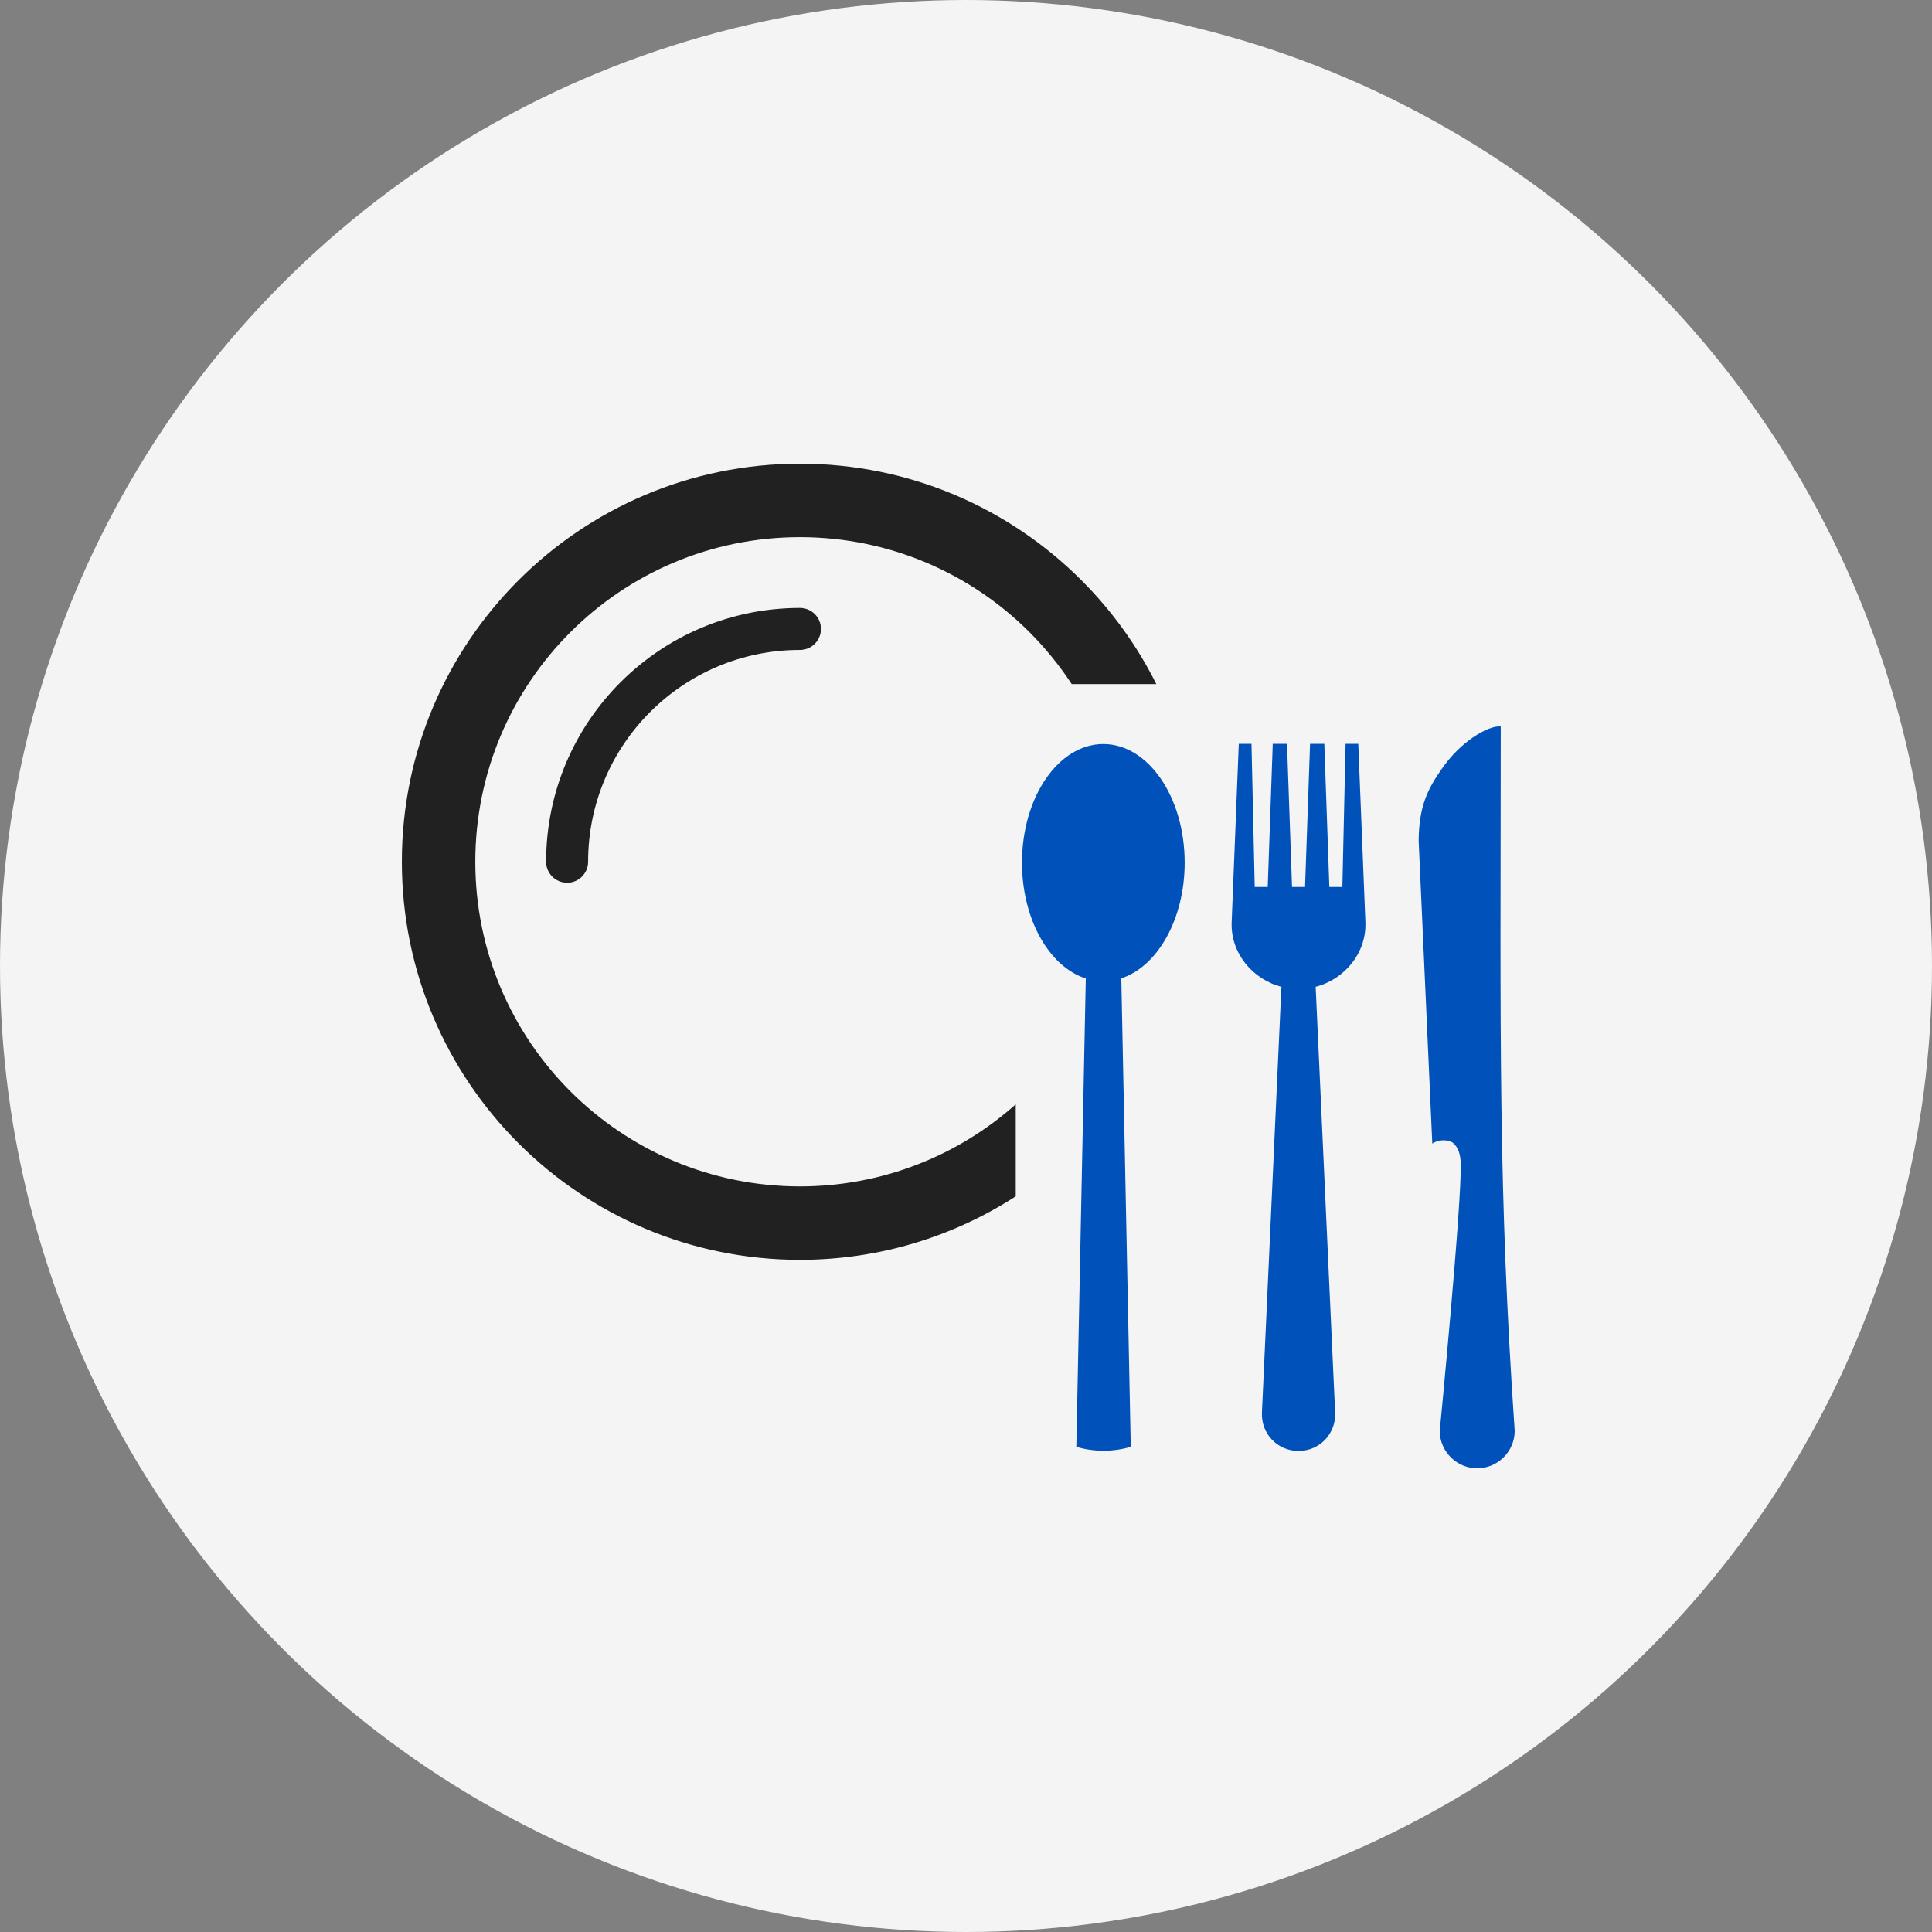 <svg width="125" height="125" viewBox="0 0 125 125" fill="none" xmlns="http://www.w3.org/2000/svg">
<rect x="0" y="0" width="125" height="125" fill="#808080" stroke="none"/>
<circle cx="62.5" cy="62.5" r="62.5" fill="#F4F4F4"/>
<g clip-path="url(#clip0_2779_6396)">
<path d="M51.757 30C58.87 30 65.31 32.883 69.971 37.545C71.924 39.498 73.566 41.762 74.813 44.26H69.339C68.545 43.048 67.629 41.925 66.611 40.904C62.81 37.103 57.558 34.753 51.757 34.753C45.957 34.753 40.705 37.103 36.903 40.904C33.102 44.705 30.752 49.956 30.752 55.756C30.752 61.556 33.102 66.808 36.903 70.609C40.705 74.409 45.957 76.76 51.757 76.76C57.117 76.76 62.007 74.752 65.718 71.449V77.403C61.695 80.001 56.902 81.511 51.757 81.511C44.644 81.511 38.205 78.627 33.543 73.966C28.884 69.305 26 62.867 26 55.754C26 48.642 28.884 42.206 33.545 37.545C38.205 32.883 44.646 30 51.757 30Z" fill="#212121"/>
<path d="M38.051 55.755C38.051 56.506 37.443 57.114 36.693 57.114C35.942 57.114 35.334 56.506 35.334 55.755C35.334 51.221 37.173 47.116 40.145 44.144C43.117 41.173 47.223 39.334 51.757 39.334C52.508 39.334 53.116 39.942 53.116 40.692C53.116 41.443 52.508 42.051 51.757 42.051C47.971 42.051 44.545 43.585 42.065 46.064C39.585 48.544 38.051 51.972 38.051 55.755Z" fill="#212121"/>
<path fill-rule="evenodd" clip-rule="evenodd" d="M84.015 93.877C82.65 93.877 81.586 92.76 81.647 91.395L82.9 63.991C82.9 63.943 82.907 63.894 82.911 63.848C81.039 63.359 79.608 61.663 79.689 59.663L80.15 48.125H80.971L81.18 57.386H82.022L82.347 48.125H83.269L83.594 57.386H84.437L84.761 48.125H85.683L86.008 57.386H86.851L87.059 48.125H87.88L88.341 59.663C88.42 61.663 86.991 63.359 85.119 63.848C85.124 63.897 85.128 63.943 85.13 63.991L86.383 91.395C86.445 92.76 85.38 93.877 84.015 93.877Z" fill="#0051B9"/>
<path fill-rule="evenodd" clip-rule="evenodd" d="M97.098 47.007C97.083 67.419 96.927 76.829 98 92.575C98 93.248 97.721 93.861 97.273 94.299C96.339 95.219 94.857 95.232 93.909 94.33C93.444 93.887 93.152 93.264 93.152 92.575C93.152 92.575 94.594 77.755 94.506 75.273C94.499 74.734 94.361 74.238 94.014 73.95C93.72 73.709 93.055 73.713 92.669 73.992L91.787 54.398C91.806 52.19 92.346 51.071 93.327 49.682C93.88 48.9 94.556 48.218 95.309 47.704C96.014 47.224 96.685 46.954 97.096 47.007" fill="#0051B9"/>
<path fill-rule="evenodd" clip-rule="evenodd" d="M71.382 48.139C74.29 48.139 76.648 51.573 76.648 55.813C76.648 59.467 74.894 62.526 72.548 63.298L73.16 93.608C72.6 93.775 72.008 93.862 71.398 93.862C70.788 93.862 70.197 93.775 69.638 93.608L70.25 63.307C67.888 62.55 66.122 59.482 66.122 55.813C66.122 51.575 68.479 48.139 71.387 48.139" fill="#0051B9"/>
</g>
<defs>
<clipPath id="clip0_2779_6396">
<rect width="72" height="65" fill="white" transform="translate(26 30)"/>
</clipPath>
</defs>
</svg>
